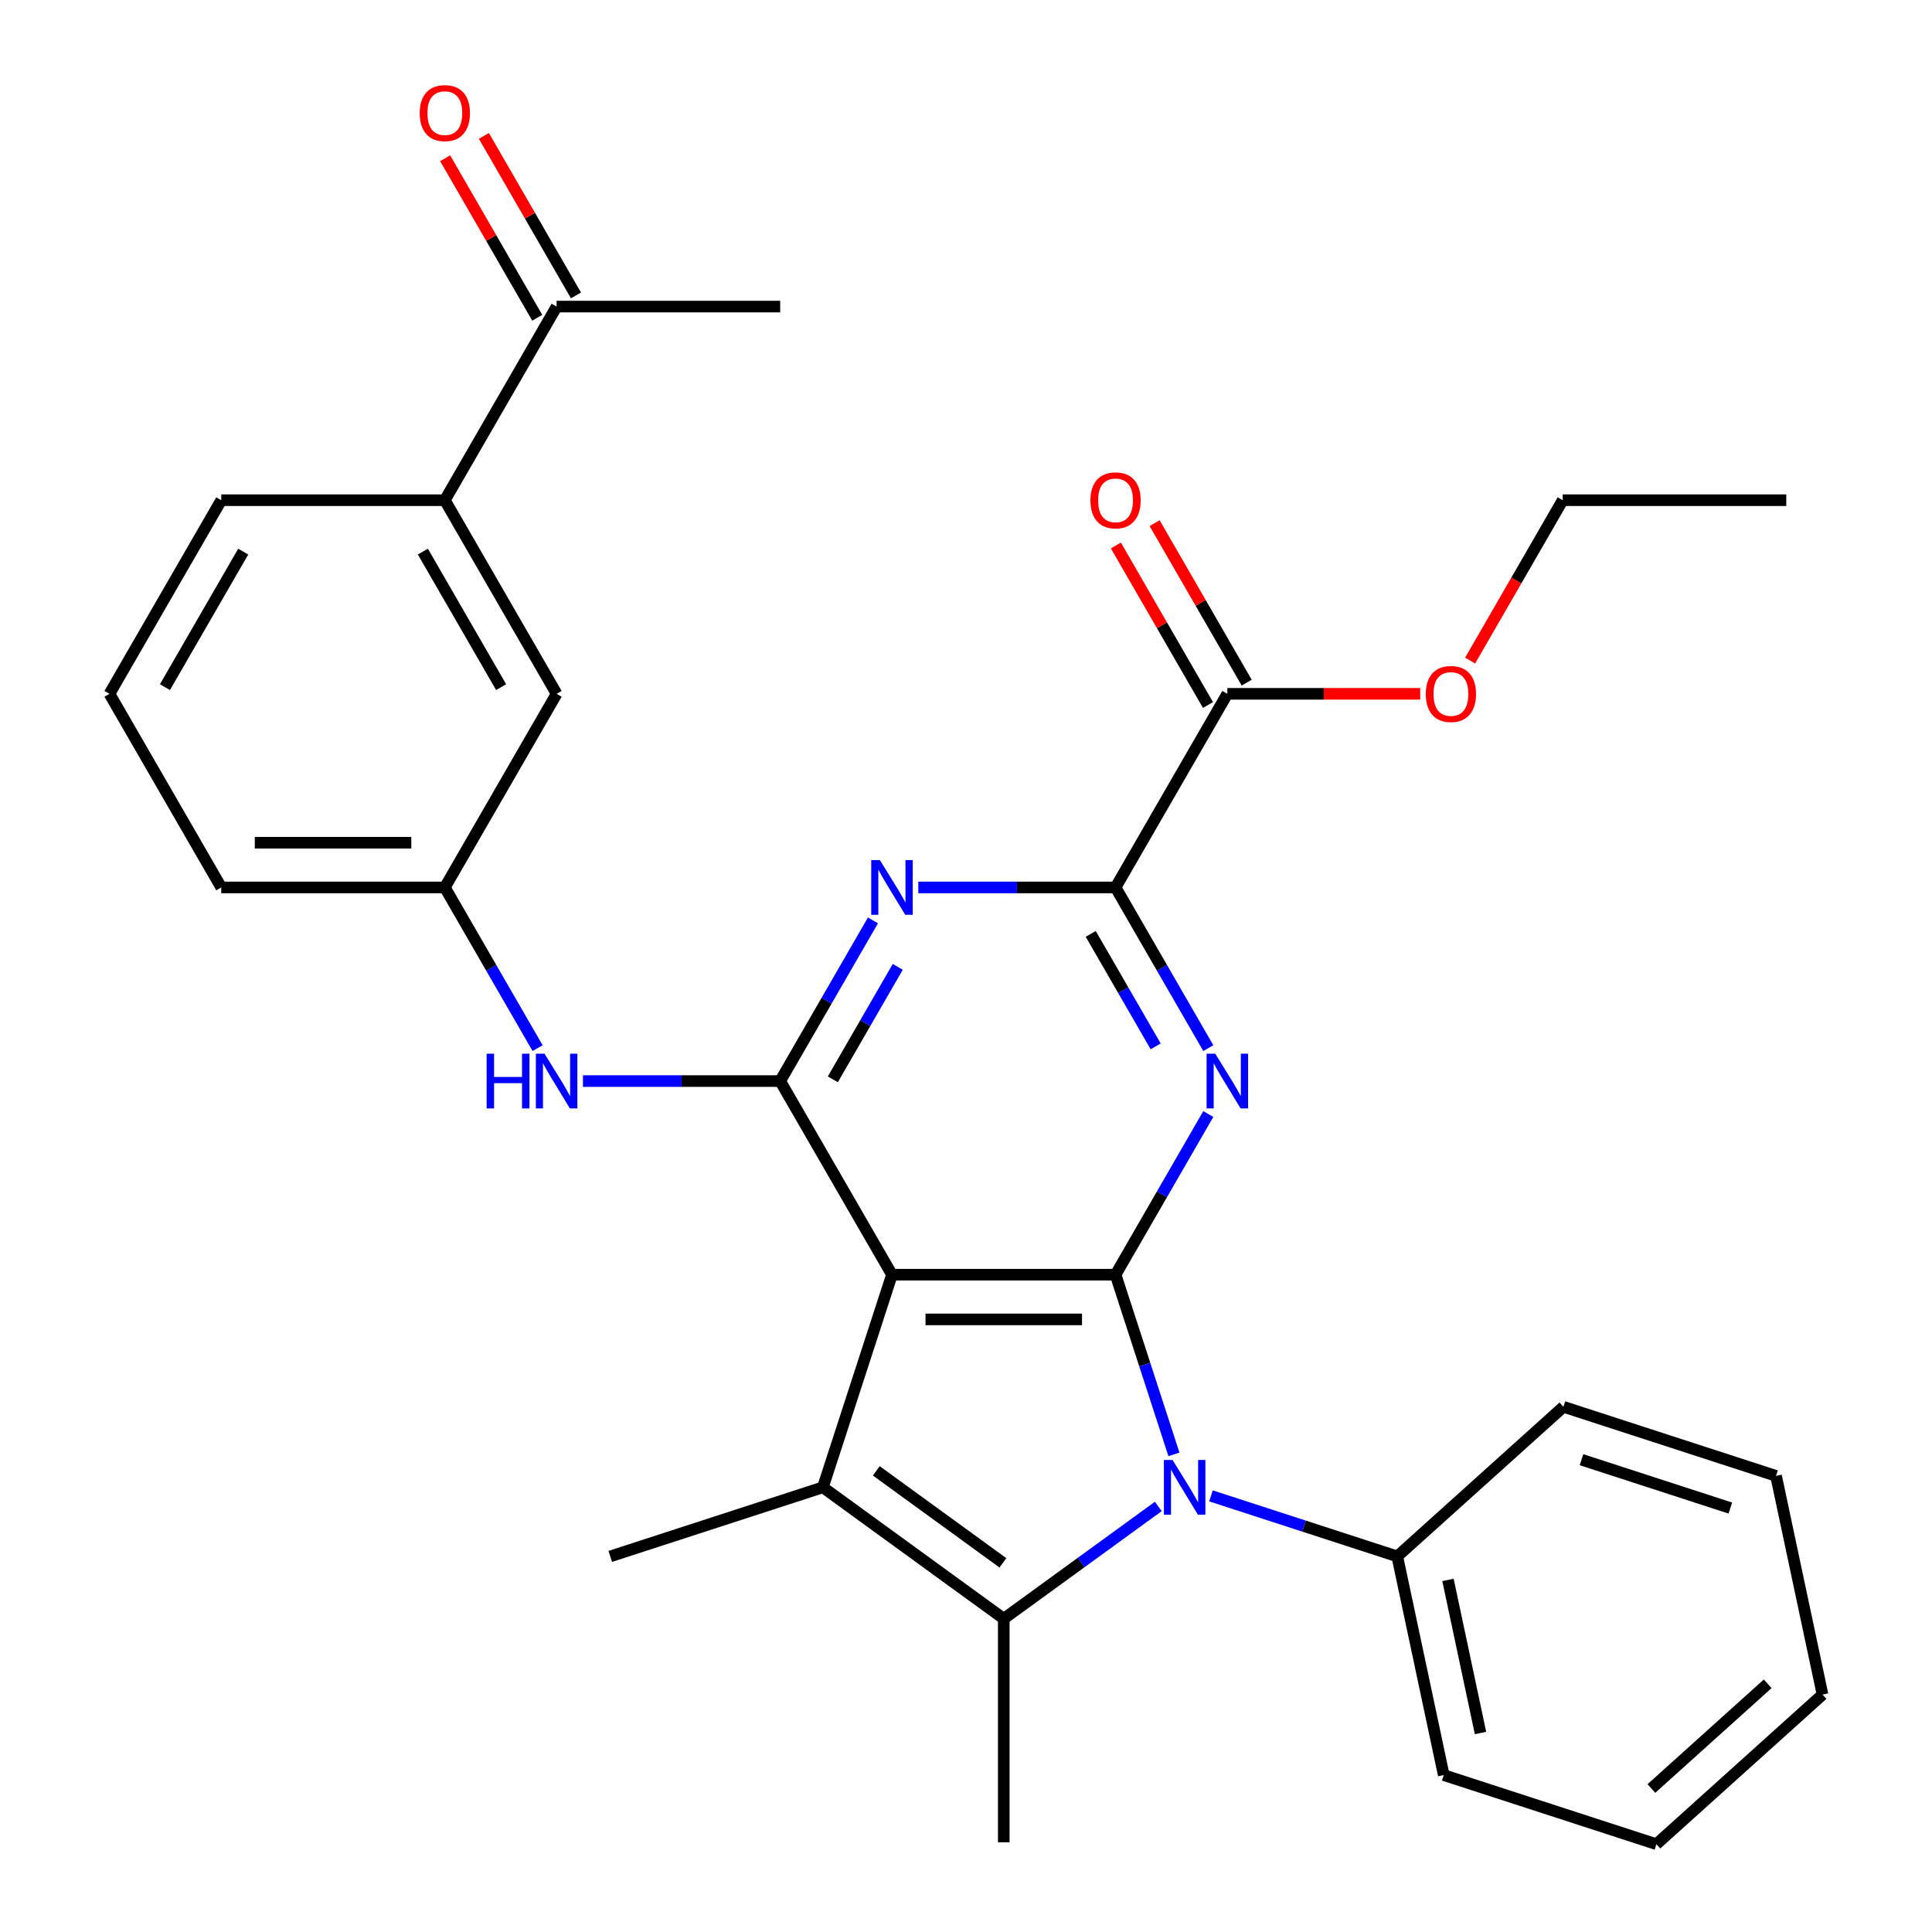 <?xml version='1.0' encoding='iso-8859-1'?>
<svg version='1.1' baseProfile='full'
              xmlns='http://www.w3.org/2000/svg'
                      xmlns:rdkit='http://www.rdkit.org/xml'
                      xmlns:xlink='http://www.w3.org/1999/xlink'
                  xml:space='preserve'
width='1000px' height='1000px' viewBox='0 0 1000 1000'>
<!-- END OF HEADER -->
<rect style='opacity:1.0;fill:#FFFFFF;stroke:none' width='1000' height='1000' x='0' y='0'> </rect>
<path class='bond-0' d='M 577.407,659.776 L 461.685,659.776' style='fill:none;fill-rule:evenodd;stroke:#000000;stroke-width:6px;stroke-linecap:butt;stroke-linejoin:miter;stroke-opacity:1' />
<path class='bond-0' d='M 560.049,682.92 L 479.044,682.92' style='fill:none;fill-rule:evenodd;stroke:#000000;stroke-width:6px;stroke-linecap:butt;stroke-linejoin:miter;stroke-opacity:1' />
<path class='bond-1' d='M 577.407,659.776 L 592.516,706.278' style='fill:none;fill-rule:evenodd;stroke:#000000;stroke-width:6px;stroke-linecap:butt;stroke-linejoin:miter;stroke-opacity:1' />
<path class='bond-1' d='M 592.516,706.278 L 607.626,752.78' style='fill:none;fill-rule:evenodd;stroke:#0000FF;stroke-width:6px;stroke-linecap:butt;stroke-linejoin:miter;stroke-opacity:1' />
<path class='bond-4' d='M 577.407,659.776 L 601.414,618.193' style='fill:none;fill-rule:evenodd;stroke:#000000;stroke-width:6px;stroke-linecap:butt;stroke-linejoin:miter;stroke-opacity:1' />
<path class='bond-4' d='M 601.414,618.193 L 625.422,576.611' style='fill:none;fill-rule:evenodd;stroke:#0000FF;stroke-width:6px;stroke-linecap:butt;stroke-linejoin:miter;stroke-opacity:1' />
<path class='bond-3' d='M 461.685,659.776 L 425.926,769.833' style='fill:none;fill-rule:evenodd;stroke:#000000;stroke-width:6px;stroke-linecap:butt;stroke-linejoin:miter;stroke-opacity:1' />
<path class='bond-5' d='M 461.685,659.776 L 403.825,559.558' style='fill:none;fill-rule:evenodd;stroke:#000000;stroke-width:6px;stroke-linecap:butt;stroke-linejoin:miter;stroke-opacity:1' />
<path class='bond-2' d='M 599.534,779.738 L 559.54,808.795' style='fill:none;fill-rule:evenodd;stroke:#0000FF;stroke-width:6px;stroke-linecap:butt;stroke-linejoin:miter;stroke-opacity:1' />
<path class='bond-2' d='M 559.54,808.795 L 519.546,837.853' style='fill:none;fill-rule:evenodd;stroke:#000000;stroke-width:6px;stroke-linecap:butt;stroke-linejoin:miter;stroke-opacity:1' />
<path class='bond-10' d='M 626.8,774.263 L 675.012,789.928' style='fill:none;fill-rule:evenodd;stroke:#0000FF;stroke-width:6px;stroke-linecap:butt;stroke-linejoin:miter;stroke-opacity:1' />
<path class='bond-10' d='M 675.012,789.928 L 723.224,805.593' style='fill:none;fill-rule:evenodd;stroke:#000000;stroke-width:6px;stroke-linecap:butt;stroke-linejoin:miter;stroke-opacity:1' />
<path class='bond-17' d='M 519.546,837.853 L 519.546,953.574' style='fill:none;fill-rule:evenodd;stroke:#000000;stroke-width:6px;stroke-linecap:butt;stroke-linejoin:miter;stroke-opacity:1' />
<path class='bond-31' d='M 519.546,837.853 L 425.926,769.833' style='fill:none;fill-rule:evenodd;stroke:#000000;stroke-width:6px;stroke-linecap:butt;stroke-linejoin:miter;stroke-opacity:1' />
<path class='bond-31' d='M 519.107,808.926 L 453.573,761.312' style='fill:none;fill-rule:evenodd;stroke:#000000;stroke-width:6px;stroke-linecap:butt;stroke-linejoin:miter;stroke-opacity:1' />
<path class='bond-18' d='M 425.926,769.833 L 315.868,805.593' style='fill:none;fill-rule:evenodd;stroke:#000000;stroke-width:6px;stroke-linecap:butt;stroke-linejoin:miter;stroke-opacity:1' />
<path class='bond-7' d='M 625.422,542.505 L 601.414,500.923' style='fill:none;fill-rule:evenodd;stroke:#0000FF;stroke-width:6px;stroke-linecap:butt;stroke-linejoin:miter;stroke-opacity:1' />
<path class='bond-7' d='M 601.414,500.923 L 577.407,459.341' style='fill:none;fill-rule:evenodd;stroke:#000000;stroke-width:6px;stroke-linecap:butt;stroke-linejoin:miter;stroke-opacity:1' />
<path class='bond-7' d='M 598.176,541.603 L 581.371,512.495' style='fill:none;fill-rule:evenodd;stroke:#0000FF;stroke-width:6px;stroke-linecap:butt;stroke-linejoin:miter;stroke-opacity:1' />
<path class='bond-7' d='M 581.371,512.495 L 564.566,483.387' style='fill:none;fill-rule:evenodd;stroke:#000000;stroke-width:6px;stroke-linecap:butt;stroke-linejoin:miter;stroke-opacity:1' />
<path class='bond-9' d='M 403.825,559.558 L 352.781,559.558' style='fill:none;fill-rule:evenodd;stroke:#000000;stroke-width:6px;stroke-linecap:butt;stroke-linejoin:miter;stroke-opacity:1' />
<path class='bond-9' d='M 352.781,559.558 L 301.737,559.558' style='fill:none;fill-rule:evenodd;stroke:#0000FF;stroke-width:6px;stroke-linecap:butt;stroke-linejoin:miter;stroke-opacity:1' />
<path class='bond-32' d='M 403.825,559.558 L 427.832,517.976' style='fill:none;fill-rule:evenodd;stroke:#000000;stroke-width:6px;stroke-linecap:butt;stroke-linejoin:miter;stroke-opacity:1' />
<path class='bond-32' d='M 427.832,517.976 L 451.84,476.394' style='fill:none;fill-rule:evenodd;stroke:#0000FF;stroke-width:6px;stroke-linecap:butt;stroke-linejoin:miter;stroke-opacity:1' />
<path class='bond-32' d='M 431.071,558.656 L 447.876,529.548' style='fill:none;fill-rule:evenodd;stroke:#000000;stroke-width:6px;stroke-linecap:butt;stroke-linejoin:miter;stroke-opacity:1' />
<path class='bond-32' d='M 447.876,529.548 L 464.681,500.44' style='fill:none;fill-rule:evenodd;stroke:#0000FF;stroke-width:6px;stroke-linecap:butt;stroke-linejoin:miter;stroke-opacity:1' />
<path class='bond-6' d='M 475.318,459.341 L 526.363,459.341' style='fill:none;fill-rule:evenodd;stroke:#0000FF;stroke-width:6px;stroke-linecap:butt;stroke-linejoin:miter;stroke-opacity:1' />
<path class='bond-6' d='M 526.363,459.341 L 577.407,459.341' style='fill:none;fill-rule:evenodd;stroke:#000000;stroke-width:6px;stroke-linecap:butt;stroke-linejoin:miter;stroke-opacity:1' />
<path class='bond-8' d='M 577.407,459.341 L 635.267,359.123' style='fill:none;fill-rule:evenodd;stroke:#000000;stroke-width:6px;stroke-linecap:butt;stroke-linejoin:miter;stroke-opacity:1' />
<path class='bond-15' d='M 645.289,353.337 L 621.455,312.055' style='fill:none;fill-rule:evenodd;stroke:#000000;stroke-width:6px;stroke-linecap:butt;stroke-linejoin:miter;stroke-opacity:1' />
<path class='bond-15' d='M 621.455,312.055 L 597.621,270.772' style='fill:none;fill-rule:evenodd;stroke:#FF0000;stroke-width:6px;stroke-linecap:butt;stroke-linejoin:miter;stroke-opacity:1' />
<path class='bond-15' d='M 625.246,364.909 L 601.411,323.627' style='fill:none;fill-rule:evenodd;stroke:#000000;stroke-width:6px;stroke-linecap:butt;stroke-linejoin:miter;stroke-opacity:1' />
<path class='bond-15' d='M 601.411,323.627 L 577.577,282.344' style='fill:none;fill-rule:evenodd;stroke:#FF0000;stroke-width:6px;stroke-linecap:butt;stroke-linejoin:miter;stroke-opacity:1' />
<path class='bond-19' d='M 635.267,359.123 L 685.182,359.123' style='fill:none;fill-rule:evenodd;stroke:#000000;stroke-width:6px;stroke-linecap:butt;stroke-linejoin:miter;stroke-opacity:1' />
<path class='bond-19' d='M 685.182,359.123 L 735.096,359.123' style='fill:none;fill-rule:evenodd;stroke:#FF0000;stroke-width:6px;stroke-linecap:butt;stroke-linejoin:miter;stroke-opacity:1' />
<path class='bond-13' d='M 278.258,542.505 L 254.25,500.923' style='fill:none;fill-rule:evenodd;stroke:#0000FF;stroke-width:6px;stroke-linecap:butt;stroke-linejoin:miter;stroke-opacity:1' />
<path class='bond-13' d='M 254.25,500.923 L 230.243,459.341' style='fill:none;fill-rule:evenodd;stroke:#000000;stroke-width:6px;stroke-linecap:butt;stroke-linejoin:miter;stroke-opacity:1' />
<path class='bond-24' d='M 723.224,805.593 L 747.284,918.786' style='fill:none;fill-rule:evenodd;stroke:#000000;stroke-width:6px;stroke-linecap:butt;stroke-linejoin:miter;stroke-opacity:1' />
<path class='bond-24' d='M 749.472,817.76 L 766.313,896.995' style='fill:none;fill-rule:evenodd;stroke:#000000;stroke-width:6px;stroke-linecap:butt;stroke-linejoin:miter;stroke-opacity:1' />
<path class='bond-25' d='M 723.224,805.593 L 809.222,728.16' style='fill:none;fill-rule:evenodd;stroke:#000000;stroke-width:6px;stroke-linecap:butt;stroke-linejoin:miter;stroke-opacity:1' />
<path class='bond-11' d='M 230.243,258.905 L 288.103,359.123' style='fill:none;fill-rule:evenodd;stroke:#000000;stroke-width:6px;stroke-linecap:butt;stroke-linejoin:miter;stroke-opacity:1' />
<path class='bond-11' d='M 218.878,285.51 L 259.381,355.662' style='fill:none;fill-rule:evenodd;stroke:#000000;stroke-width:6px;stroke-linecap:butt;stroke-linejoin:miter;stroke-opacity:1' />
<path class='bond-12' d='M 230.243,258.905 L 288.103,158.688' style='fill:none;fill-rule:evenodd;stroke:#000000;stroke-width:6px;stroke-linecap:butt;stroke-linejoin:miter;stroke-opacity:1' />
<path class='bond-34' d='M 230.243,258.905 L 114.521,258.905' style='fill:none;fill-rule:evenodd;stroke:#000000;stroke-width:6px;stroke-linecap:butt;stroke-linejoin:miter;stroke-opacity:1' />
<path class='bond-16' d='M 298.125,152.902 L 274.291,111.619' style='fill:none;fill-rule:evenodd;stroke:#000000;stroke-width:6px;stroke-linecap:butt;stroke-linejoin:miter;stroke-opacity:1' />
<path class='bond-16' d='M 274.291,111.619 L 250.457,70.337' style='fill:none;fill-rule:evenodd;stroke:#FF0000;stroke-width:6px;stroke-linecap:butt;stroke-linejoin:miter;stroke-opacity:1' />
<path class='bond-16' d='M 278.082,164.474 L 254.247,123.191' style='fill:none;fill-rule:evenodd;stroke:#000000;stroke-width:6px;stroke-linecap:butt;stroke-linejoin:miter;stroke-opacity:1' />
<path class='bond-16' d='M 254.247,123.191 L 230.413,81.909' style='fill:none;fill-rule:evenodd;stroke:#FF0000;stroke-width:6px;stroke-linecap:butt;stroke-linejoin:miter;stroke-opacity:1' />
<path class='bond-23' d='M 288.103,158.688 L 403.825,158.688' style='fill:none;fill-rule:evenodd;stroke:#000000;stroke-width:6px;stroke-linecap:butt;stroke-linejoin:miter;stroke-opacity:1' />
<path class='bond-14' d='M 230.243,459.341 L 288.103,359.123' style='fill:none;fill-rule:evenodd;stroke:#000000;stroke-width:6px;stroke-linecap:butt;stroke-linejoin:miter;stroke-opacity:1' />
<path class='bond-22' d='M 230.243,459.341 L 114.521,459.341' style='fill:none;fill-rule:evenodd;stroke:#000000;stroke-width:6px;stroke-linecap:butt;stroke-linejoin:miter;stroke-opacity:1' />
<path class='bond-22' d='M 212.885,436.196 L 131.88,436.196' style='fill:none;fill-rule:evenodd;stroke:#000000;stroke-width:6px;stroke-linecap:butt;stroke-linejoin:miter;stroke-opacity:1' />
<path class='bond-26' d='M 760.927,341.91 L 784.888,300.408' style='fill:none;fill-rule:evenodd;stroke:#FF0000;stroke-width:6px;stroke-linecap:butt;stroke-linejoin:miter;stroke-opacity:1' />
<path class='bond-26' d='M 784.888,300.408 L 808.849,258.905' style='fill:none;fill-rule:evenodd;stroke:#000000;stroke-width:6px;stroke-linecap:butt;stroke-linejoin:miter;stroke-opacity:1' />
<path class='bond-20' d='M 114.521,258.905 L 56.661,359.123' style='fill:none;fill-rule:evenodd;stroke:#000000;stroke-width:6px;stroke-linecap:butt;stroke-linejoin:miter;stroke-opacity:1' />
<path class='bond-20' d='M 125.886,285.51 L 85.383,355.662' style='fill:none;fill-rule:evenodd;stroke:#000000;stroke-width:6px;stroke-linecap:butt;stroke-linejoin:miter;stroke-opacity:1' />
<path class='bond-21' d='M 56.661,359.123 L 114.521,459.341' style='fill:none;fill-rule:evenodd;stroke:#000000;stroke-width:6px;stroke-linecap:butt;stroke-linejoin:miter;stroke-opacity:1' />
<path class='bond-29' d='M 747.284,918.786 L 857.341,954.545' style='fill:none;fill-rule:evenodd;stroke:#000000;stroke-width:6px;stroke-linecap:butt;stroke-linejoin:miter;stroke-opacity:1' />
<path class='bond-28' d='M 809.222,728.16 L 919.279,763.92' style='fill:none;fill-rule:evenodd;stroke:#000000;stroke-width:6px;stroke-linecap:butt;stroke-linejoin:miter;stroke-opacity:1' />
<path class='bond-28' d='M 818.578,755.536 L 895.619,780.568' style='fill:none;fill-rule:evenodd;stroke:#000000;stroke-width:6px;stroke-linecap:butt;stroke-linejoin:miter;stroke-opacity:1' />
<path class='bond-27' d='M 808.849,258.905 L 924.571,258.905' style='fill:none;fill-rule:evenodd;stroke:#000000;stroke-width:6px;stroke-linecap:butt;stroke-linejoin:miter;stroke-opacity:1' />
<path class='bond-30' d='M 919.279,763.92 L 943.339,877.113' style='fill:none;fill-rule:evenodd;stroke:#000000;stroke-width:6px;stroke-linecap:butt;stroke-linejoin:miter;stroke-opacity:1' />
<path class='bond-33' d='M 857.341,954.545 L 943.339,877.113' style='fill:none;fill-rule:evenodd;stroke:#000000;stroke-width:6px;stroke-linecap:butt;stroke-linejoin:miter;stroke-opacity:1' />
<path class='bond-33' d='M 854.755,925.731 L 914.953,871.528' style='fill:none;fill-rule:evenodd;stroke:#000000;stroke-width:6px;stroke-linecap:butt;stroke-linejoin:miter;stroke-opacity:1' />
<path  class='atom-2' d='M 606.907 755.673
L 616.187 770.673
Q 617.107 772.153, 618.587 774.833
Q 620.067 777.513, 620.147 777.673
L 620.147 755.673
L 623.907 755.673
L 623.907 783.993
L 620.027 783.993
L 610.067 767.593
Q 608.907 765.673, 607.667 763.473
Q 606.467 761.273, 606.107 760.593
L 606.107 783.993
L 602.427 783.993
L 602.427 755.673
L 606.907 755.673
' fill='#0000FF'/>
<path  class='atom-5' d='M 629.007 545.398
L 638.287 560.398
Q 639.207 561.878, 640.687 564.558
Q 642.167 567.238, 642.247 567.398
L 642.247 545.398
L 646.007 545.398
L 646.007 573.718
L 642.127 573.718
L 632.167 557.318
Q 631.007 555.398, 629.767 553.198
Q 628.567 550.998, 628.207 550.318
L 628.207 573.718
L 624.527 573.718
L 624.527 545.398
L 629.007 545.398
' fill='#0000FF'/>
<path  class='atom-7' d='M 455.425 445.181
L 464.705 460.181
Q 465.625 461.661, 467.105 464.341
Q 468.585 467.021, 468.665 467.181
L 468.665 445.181
L 472.425 445.181
L 472.425 473.501
L 468.545 473.501
L 458.585 457.101
Q 457.425 455.181, 456.185 452.981
Q 454.985 450.781, 454.625 450.101
L 454.625 473.501
L 450.945 473.501
L 450.945 445.181
L 455.425 445.181
' fill='#0000FF'/>
<path  class='atom-10' d='M 251.883 545.398
L 255.723 545.398
L 255.723 557.438
L 270.203 557.438
L 270.203 545.398
L 274.043 545.398
L 274.043 573.718
L 270.203 573.718
L 270.203 560.638
L 255.723 560.638
L 255.723 573.718
L 251.883 573.718
L 251.883 545.398
' fill='#0000FF'/>
<path  class='atom-10' d='M 281.843 545.398
L 291.123 560.398
Q 292.043 561.878, 293.523 564.558
Q 295.003 567.238, 295.083 567.398
L 295.083 545.398
L 298.843 545.398
L 298.843 573.718
L 294.963 573.718
L 285.003 557.318
Q 283.843 555.398, 282.603 553.198
Q 281.403 550.998, 281.043 550.318
L 281.043 573.718
L 277.363 573.718
L 277.363 545.398
L 281.843 545.398
' fill='#0000FF'/>
<path  class='atom-16' d='M 564.407 258.985
Q 564.407 252.185, 567.767 248.385
Q 571.127 244.585, 577.407 244.585
Q 583.687 244.585, 587.047 248.385
Q 590.407 252.185, 590.407 258.985
Q 590.407 265.865, 587.007 269.785
Q 583.607 273.665, 577.407 273.665
Q 571.167 273.665, 567.767 269.785
Q 564.407 265.905, 564.407 258.985
M 577.407 270.465
Q 581.727 270.465, 584.047 267.585
Q 586.407 264.665, 586.407 258.985
Q 586.407 253.425, 584.047 250.625
Q 581.727 247.785, 577.407 247.785
Q 573.087 247.785, 570.727 250.585
Q 568.407 253.385, 568.407 258.985
Q 568.407 264.705, 570.727 267.585
Q 573.087 270.465, 577.407 270.465
' fill='#FF0000'/>
<path  class='atom-17' d='M 217.243 58.55
Q 217.243 51.75, 220.603 47.95
Q 223.963 44.15, 230.243 44.15
Q 236.523 44.15, 239.883 47.95
Q 243.243 51.75, 243.243 58.55
Q 243.243 65.43, 239.843 69.35
Q 236.443 73.23, 230.243 73.23
Q 224.003 73.23, 220.603 69.35
Q 217.243 65.47, 217.243 58.55
M 230.243 70.03
Q 234.563 70.03, 236.883 67.15
Q 239.243 64.23, 239.243 58.55
Q 239.243 52.99, 236.883 50.19
Q 234.563 47.35, 230.243 47.35
Q 225.923 47.35, 223.563 50.15
Q 221.243 52.95, 221.243 58.55
Q 221.243 64.27, 223.563 67.15
Q 225.923 70.03, 230.243 70.03
' fill='#FF0000'/>
<path  class='atom-20' d='M 737.989 359.203
Q 737.989 352.403, 741.349 348.603
Q 744.709 344.803, 750.989 344.803
Q 757.269 344.803, 760.629 348.603
Q 763.989 352.403, 763.989 359.203
Q 763.989 366.083, 760.589 370.003
Q 757.189 373.883, 750.989 373.883
Q 744.749 373.883, 741.349 370.003
Q 737.989 366.123, 737.989 359.203
M 750.989 370.683
Q 755.309 370.683, 757.629 367.803
Q 759.989 364.883, 759.989 359.203
Q 759.989 353.643, 757.629 350.843
Q 755.309 348.003, 750.989 348.003
Q 746.669 348.003, 744.309 350.803
Q 741.989 353.603, 741.989 359.203
Q 741.989 364.923, 744.309 367.803
Q 746.669 370.683, 750.989 370.683
' fill='#FF0000'/>
</svg>
